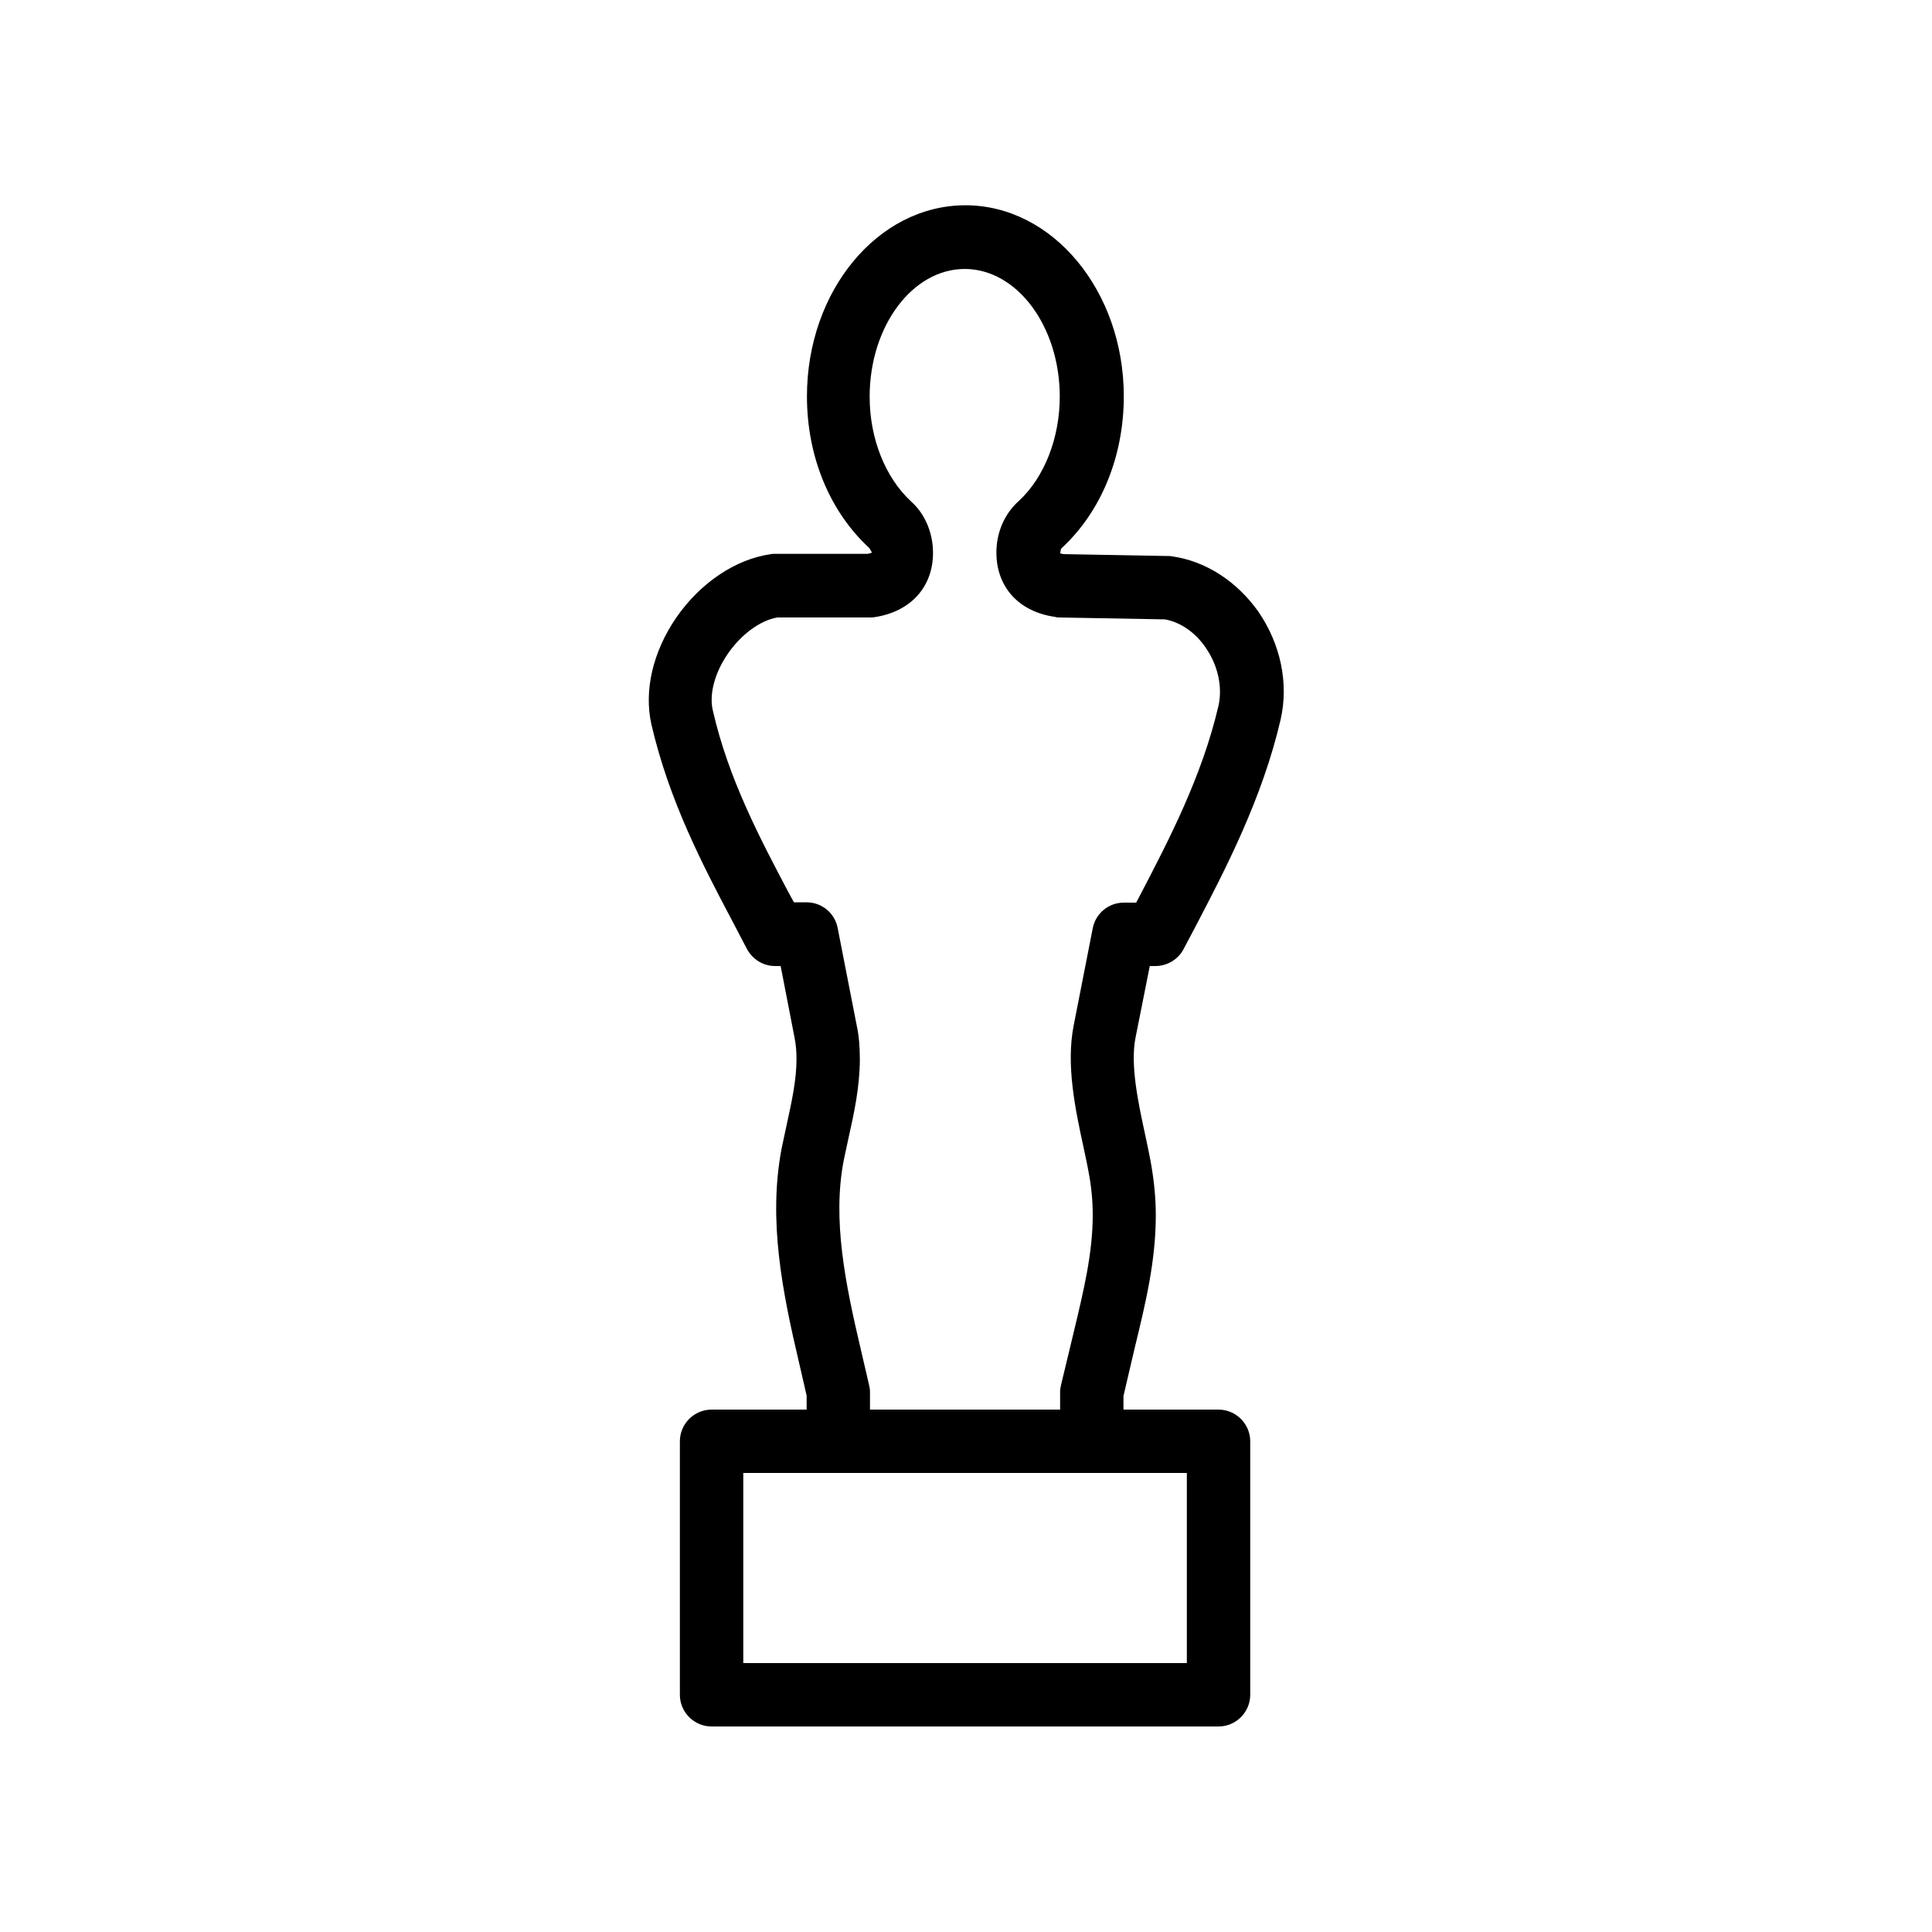 <?xml version="1.0" encoding="UTF-8"?>
<!-- Uploaded to: ICON Repo, www.iconrepo.com, Generator: ICON Repo Mixer Tools -->
<svg fill="#000000" width="800px" height="800px" version="1.1" viewBox="144 144 512 512" xmlns="http://www.w3.org/2000/svg">
 <path d="m454.58 291.43c-0.336-0.082-0.672-0.082-1.09-0.082l-27.711-0.504c-0.84-0.168-1.09-0.336-0.754-0.418 0-0.672 0.168-1.09 0.418-1.258 10.41-9.656 16.375-24.266 16.375-40.137 0-27.879-18.809-50.633-41.984-50.633s-41.984 22.672-41.984 50.633c0 15.871 5.961 30.48 16.543 40.223 0.082 0.082 0.25 0.504 0.672 1.176 0 0-0.25 0.168-1.09 0.336h-24.52c-0.418 0-0.84 0-1.176 0.082-9.406 1.344-18.727 7.641-25.105 16.879-6.129 8.984-8.566 19.23-6.551 28.215 4.703 20.32 13.602 37.281 21.496 52.227l3.777 7.223c1.508 2.848 4.363 4.613 7.473 4.613h1.512l3.695 19.062c0.336 1.68 0.504 3.441 0.504 5.625 0 5.457-1.258 11.25-2.602 17.383-0.418 2.098-0.922 4.113-1.344 6.297-3.609 18.977 0.168 37.871 4.703 57.098l1.93 8.398-0.004 3.691h-25.191c-4.617 0-8.398 3.777-8.398 8.398v67.176c0 4.617 3.777 8.398 8.398 8.398h134.35c4.617 0 8.398-3.777 8.398-8.398v-67.176c0-4.617-3.777-8.398-8.398-8.398h-25.191v-3.609l3.023-12.93c2.856-11.754 5.543-22.84 5.543-35.016 0-4.703-0.504-9.574-1.426-14.527-0.418-2.098-0.84-4.281-1.344-6.551-1.93-8.816-4.031-18.809-2.602-25.945l3.777-18.977h1.512c3.106 0 6.047-1.762 7.473-4.535l3.106-5.879c7.894-15.113 17.719-33.922 22.586-54.914 2.184-9.574 0-19.984-5.879-28.551-5.703-8.059-13.934-13.434-22.918-14.695zm3.945 242.92v50.383h-117.55v-50.383zm8.398-203.37c-4.367 18.809-13.266 35.855-21.074 50.801l-0.758 1.426h-3.273c-4.031 0-7.473 2.856-8.23 6.801l-5.039 25.695c-2.098 10.496 0.418 22.336 2.688 32.746 0.418 2.098 0.922 4.199 1.258 6.215 0.754 3.863 1.09 7.641 1.09 11.336 0 10.078-2.352 19.816-5.039 31.066l-3.356 13.941c-0.168 0.672-0.25 1.258-0.25 1.93v4.621h-50.383v-4.617c0-0.672-0.082-1.258-0.25-1.93l-2.184-9.406c-4.113-17.465-7.559-34.344-4.535-50.047 0.418-1.93 0.84-3.863 1.258-5.879 1.512-6.719 3.023-13.77 3.023-20.992 0-3.359-0.25-6.297-0.84-8.984l-5.039-25.777c-0.754-3.945-4.199-6.801-8.23-6.801h-3.359l-1.512-2.769c-7.391-14.023-15.871-29.977-19.984-48.113-1.008-4.281 0.504-9.91 3.945-14.945 3.527-5.121 8.48-8.816 13.098-9.656h24.52c0.418 0 0.84 0 1.258-0.082 9.574-1.426 15.535-7.977 15.535-17.047 0-5.375-2.184-10.41-5.793-13.602-6.887-6.383-11-16.711-11-27.793 0-18.641 11.336-33.84 25.191-33.84s25.191 15.199 25.191 33.84c0 11-4.113 21.41-10.832 27.625-3.777 3.359-5.961 8.312-5.961 13.688 0 9.152 5.961 15.703 15.535 17.047 0.508 0.16 0.844 0.16 1.262 0.16l27.879 0.504c4.113 0.754 8.062 3.441 10.832 7.559 3.191 4.617 4.449 10.328 3.359 15.281z"/>
</svg>